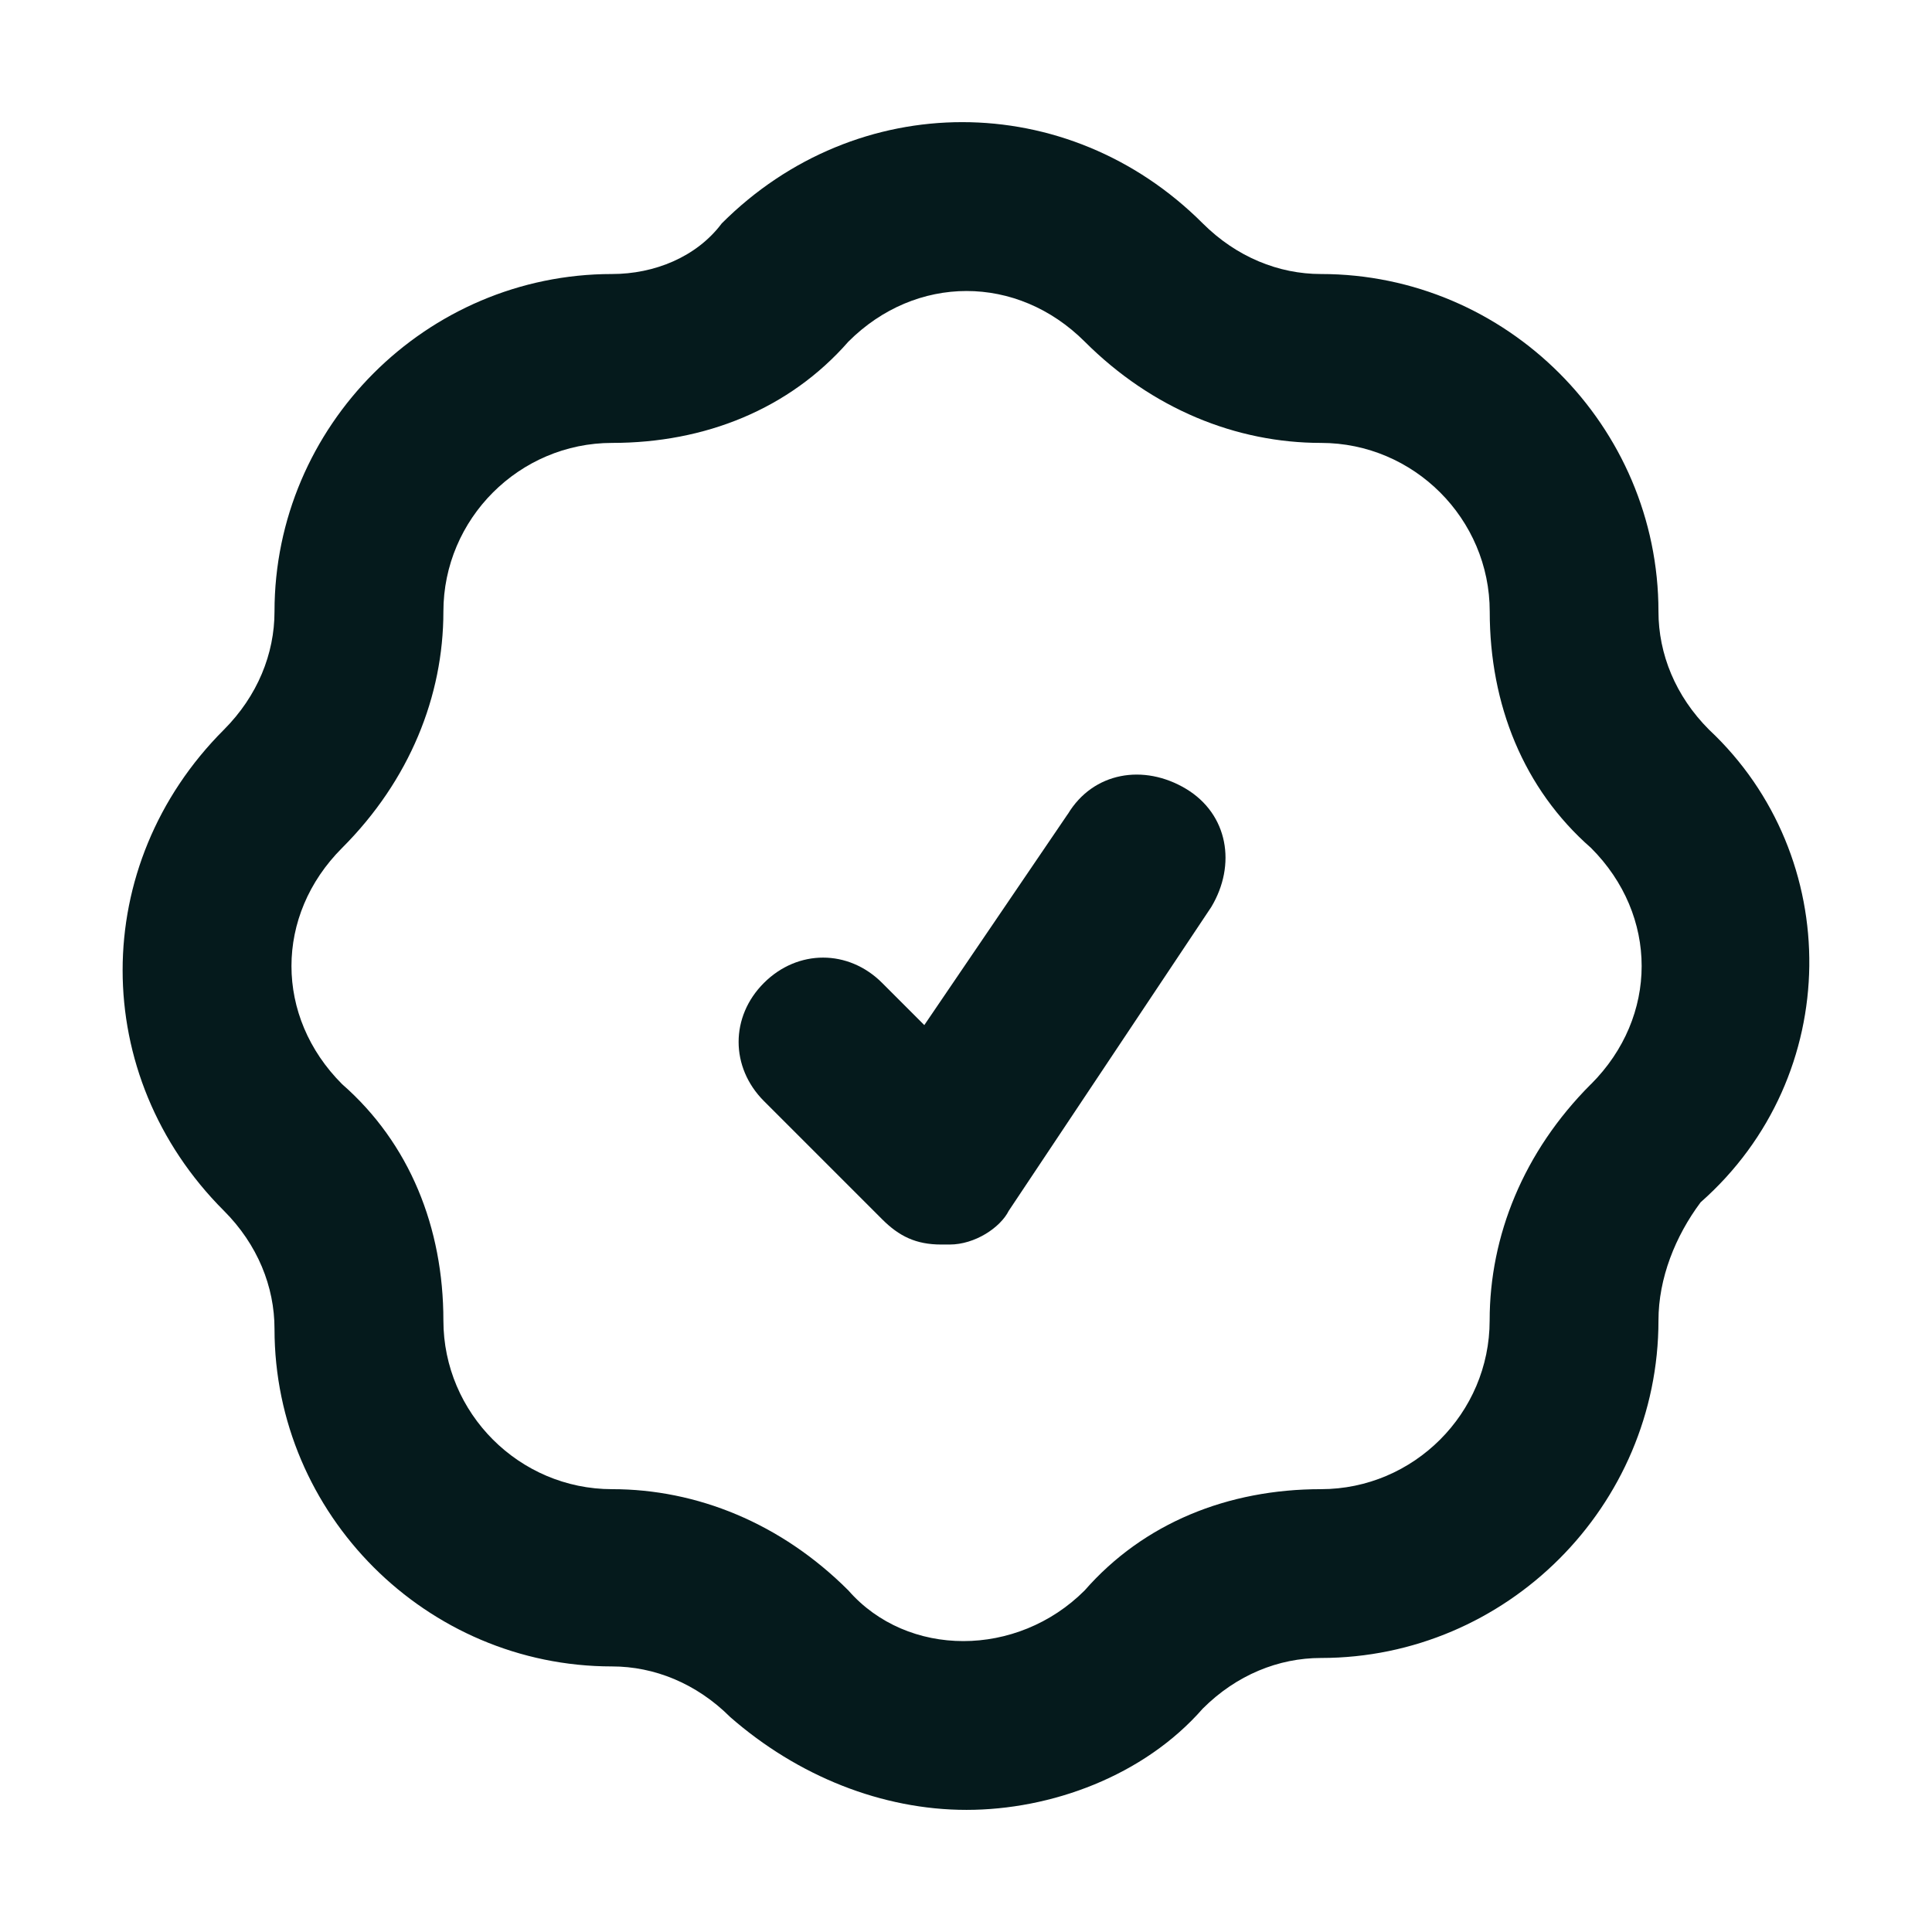 <?xml version="1.0" encoding="UTF-8"?>
<svg id="Layer_1" xmlns="http://www.w3.org/2000/svg" version="1.1" viewBox="0 0 24 24">
  <!-- Generator: Adobe Illustrator 29.4.0, SVG Export Plug-In . SVG Version: 2.1.0 Build 152)  -->
  <defs>
    <style>
      .st0 {
        fill: #051a1c;
      }
    </style>
  </defs>
  <g id="_icons">
    <g>
      <path class="st0" d="M13.264,10.113l-1.782,2.621-.524-.524c-.419-.419-1.048-.419-1.468,0s-.419,1.048,0,1.468l1.468,1.468c.21.21.419.314.734.314h.105c.314,0,.629-.21.734-.419l2.516-3.774c.314-.524.21-1.153-.314-1.468-.524-.314-1.153-.21-1.468.314Z"/>
      <path class="st0" d="M21.231,9.065c-.419-.419-.629-.943-.629-1.468,0-2.306-1.887-4.193-4.193-4.193-.524,0-1.048-.21-1.468-.629-1.677-1.677-4.298-1.677-5.975,0-.314.419-.839.629-1.363.629-2.306,0-4.193,1.887-4.193,4.193,0,.524-.21,1.048-.629,1.468-1.677,1.677-1.677,4.298,0,5.975.419.419.629.943.629,1.468,0,2.306,1.887,4.193,4.193,4.193.524,0,1.048.21,1.468.629.839.734,1.887,1.153,2.935,1.153s2.201-.419,2.935-1.258c.419-.419.943-.629,1.468-.629,2.306,0,4.193-1.887,4.193-4.193,0-.524.21-1.048.524-1.468h0c1.782-1.572,1.782-4.298.105-5.87ZM19.763,13.468h0c-.839.839-1.258,1.887-1.258,2.935,0,1.153-.943,2.096-2.096,2.096s-2.201.419-2.935,1.258c-.839.839-2.201.839-2.935,0-.839-.839-1.887-1.258-2.935-1.258-1.153,0-2.096-.943-2.096-2.096s-.419-2.201-1.258-2.935c-.839-.839-.839-2.096,0-2.935.839-.839,1.258-1.887,1.258-2.935,0-1.153.943-2.096,2.096-2.096s2.201-.419,2.935-1.258c.419-.419.943-.629,1.468-.629s1.048.21,1.468.629c.839.839,1.887,1.258,2.935,1.258,1.153,0,2.096.943,2.096,2.096s.419,2.201,1.258,2.935c.839.839.839,2.096,0,2.935Z"/>
    </g>
  </g>
</svg>